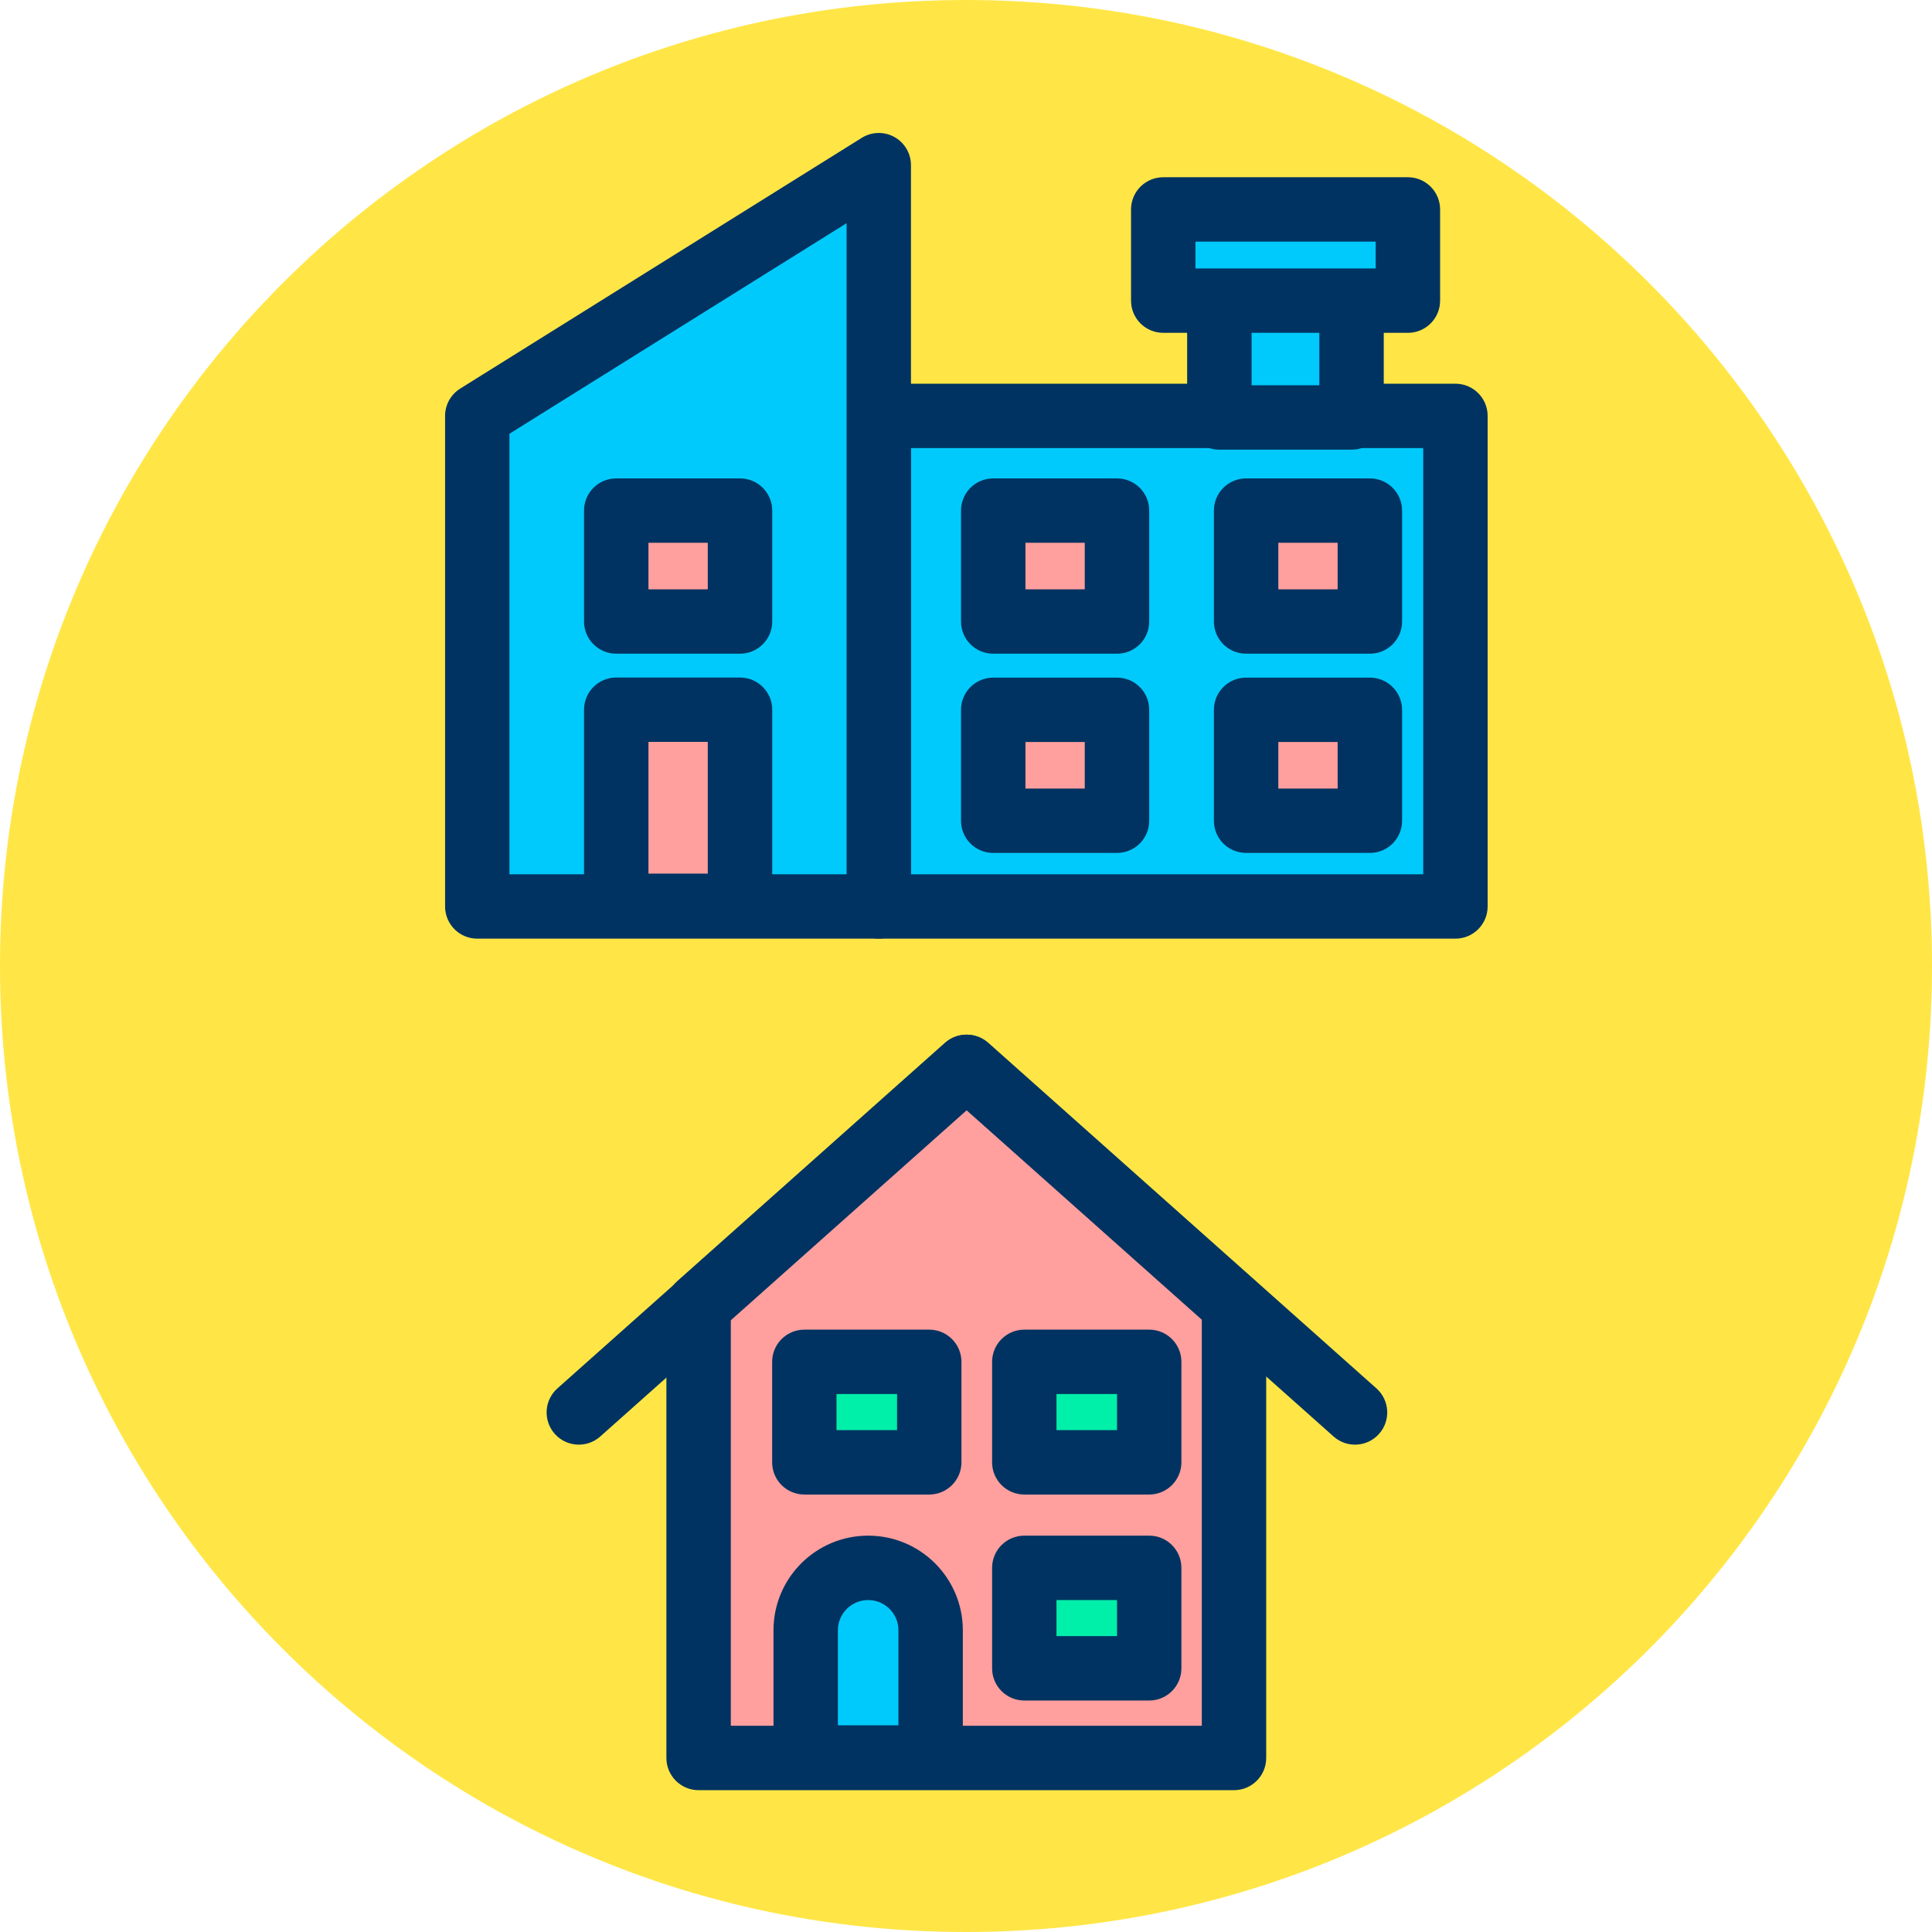 <?xml version="1.0" encoding="UTF-8" standalone="no"?>
<!DOCTYPE svg PUBLIC "-//W3C//DTD SVG 1.1//EN" "http://www.w3.org/Graphics/SVG/1.1/DTD/svg11.dtd">
<svg width="100%" height="100%" viewBox="0 0 120 120" version="1.1" xmlns="http://www.w3.org/2000/svg" xmlns:xlink="http://www.w3.org/1999/xlink" xml:space="preserve" xmlns:serif="http://www.serif.com/" style="fill-rule:evenodd;clip-rule:evenodd;stroke-linejoin:round;stroke-miterlimit:2;">
    <g transform="matrix(1,0,0,1,-134.664,-873.809)">
        <g id="_2-7" serif:id="2-7" transform="matrix(1,0,0,1,134.664,873.809)">
            <rect x="0" y="0" width="120" height="120" style="fill:none;"/>
            <g id="Warstwa-1" serif:id="Warstwa 1">
                <path d="M120,60C120,93.14 93.137,120 60,120C26.86,120 0,93.136 0,60C0,26.86 26.863,0 60,0C93.14,0 120,26.864 120,60" style="fill:rgb(255,230,70);fill-rule:nonzero;"/>
                <g transform="matrix(0.965,0,0,0.705,-157.682,55.2)">
                    <path d="M242.828,36.697L225.597,15.696L208.366,36.697L208.366,76.582L242.828,76.582L242.828,36.697Z" style="fill:rgb(255,159,158);"/>
                </g>
                <g transform="matrix(0.965,0,0,0.705,-157.682,55.2)">
                    <path d="M244.9,36.697C244.9,35.887 244.648,35.115 244.206,34.577L226.975,13.576C226.189,12.619 225.005,12.619 224.219,13.576L206.988,34.577C206.546,35.115 206.293,35.887 206.293,36.697L206.293,76.582C206.293,78.149 207.221,79.42 208.366,79.42L242.828,79.42C243.972,79.42 244.9,78.149 244.9,76.582L244.9,36.697ZM240.755,37.97L240.755,73.744C240.755,73.744 210.439,73.744 210.439,73.744C210.439,73.744 210.439,37.97 210.439,37.97C210.439,37.97 225.597,19.495 225.597,19.495L240.755,37.97Z" style="fill:rgb(0,51,97);"/>
                </g>
                <g transform="matrix(1.399,0,0,1.022,-255.553,50.226)">
                    <path d="M243.778,35.234L226.548,14.234C226.006,13.573 225.188,13.573 224.646,14.234L207.416,35.234C206.826,35.953 206.774,37.191 207.298,37.998C207.823,38.805 208.727,38.877 209.317,38.159L225.597,18.317C225.597,18.317 241.877,38.159 241.877,38.159C242.466,38.877 243.371,38.805 243.896,37.998C244.42,37.191 244.368,35.953 243.778,35.234Z" style="fill:rgb(0,51,97);"/>
                </g>
                <g transform="matrix(0.784,0,0,0.899,-122.833,45.014)">
                    <path d="M230.403,62.567C230.403,60.184 228.188,58.252 225.455,58.252C225.454,58.252 225.454,58.252 225.453,58.252C222.721,58.252 220.505,60.184 220.505,62.567C220.505,66.385 220.505,71.355 220.505,71.355L230.403,71.355L230.403,62.567Z" style="fill:rgb(0,202,251);"/>
                </g>
                <g transform="matrix(0.784,0,0,0.899,-122.833,45.014)">
                    <path d="M232.954,62.567C232.954,58.955 229.596,56.027 225.455,56.027L225.453,56.027C221.312,56.027 217.954,58.955 217.954,62.567C217.954,66.385 217.954,71.355 217.954,71.355C217.954,72.583 219.096,73.579 220.505,73.579L230.403,73.579C231.812,73.579 232.954,72.583 232.954,71.355L232.954,62.567ZM227.852,62.567L227.852,69.13C227.852,69.13 223.056,69.13 223.056,69.13C223.056,69.13 223.056,62.567 223.056,62.567C223.056,61.412 224.129,60.476 225.453,60.476C225.453,60.476 225.455,60.476 225.455,60.476C226.779,60.476 227.852,61.412 227.852,62.567Z" style="fill:rgb(0,51,97);"/>
                </g>
                <g transform="matrix(1.414,0,0,0.688,-276.542,53.407)">
                    <rect x="230.906" y="45.319" width="5.487" height="9.071" style="fill:rgb(0,239,169);"/>
                </g>
                <g transform="matrix(1.414,0,0,0.688,-276.542,53.407)">
                    <path d="M237.807,45.319C237.807,43.714 237.174,42.413 236.393,42.413L230.906,42.413C230.125,42.413 229.492,43.714 229.492,45.319L229.492,54.39C229.492,55.995 230.125,57.297 230.906,57.297L236.393,57.297C237.174,57.297 237.807,55.995 237.807,54.39L237.807,45.319ZM234.979,48.225L234.979,51.484C234.979,51.484 232.32,51.484 232.32,51.484C232.32,51.484 232.32,48.225 232.32,48.225L234.979,48.225Z" style="fill:rgb(0,51,97);"/>
                </g>
                <g transform="matrix(1.414,0,0,0.688,-262.88,53.407)">
                    <rect x="230.906" y="45.319" width="5.487" height="9.071" style="fill:rgb(0,239,169);"/>
                </g>
                <g transform="matrix(1.414,0,0,0.688,-262.88,53.407)">
                    <path d="M237.807,45.319C237.807,43.714 237.174,42.413 236.393,42.413L230.906,42.413C230.125,42.413 229.492,43.714 229.492,45.319L229.492,54.39C229.492,55.995 230.125,57.297 230.906,57.297L236.393,57.297C237.174,57.297 237.807,55.995 237.807,54.39L237.807,45.319ZM234.979,48.225L234.979,51.484C234.979,51.484 232.32,51.484 232.32,51.484C232.32,51.484 232.32,48.225 232.32,48.225L234.979,48.225Z" style="fill:rgb(0,51,97);"/>
                </g>
                <g transform="matrix(1.414,0,0,0.688,-262.88,66.202)">
                    <rect x="230.906" y="45.319" width="5.487" height="9.071" style="fill:rgb(0,239,169);"/>
                </g>
                <g transform="matrix(1.414,0,0,0.688,-262.88,66.202)">
                    <path d="M237.807,45.319C237.807,43.714 237.174,42.413 236.393,42.413L230.906,42.413C230.125,42.413 229.492,43.714 229.492,45.319L229.492,54.39C229.492,55.995 230.125,57.297 230.906,57.297L236.393,57.297C237.174,57.297 237.807,55.995 237.807,54.39L237.807,45.319ZM234.979,48.225L234.979,51.484C234.979,51.484 232.32,51.484 232.32,51.484C232.32,51.484 232.32,48.225 232.32,48.225L234.979,48.225Z" style="fill:rgb(0,51,97);"/>
                </g>
                <g transform="matrix(0.734,0,0,0.523,14.683,-58.946)">
                    <rect x="54.351" y="162.099" width="48.804" height="58.261" style="fill:rgb(0,202,251);"/>
                </g>
                <g transform="matrix(0.734,0,0,0.523,14.683,-58.946)">
                    <path d="M105.881,162.099C105.881,159.988 104.66,158.276 103.155,158.276L54.351,158.276C52.846,158.276 51.626,159.988 51.626,162.099L51.626,220.36C51.626,222.471 52.846,224.183 54.351,224.183L103.155,224.183C104.66,224.183 105.881,222.471 105.881,220.36L105.881,162.099ZM100.43,165.922L100.43,216.537C100.43,216.537 57.076,216.537 57.076,216.537C57.076,216.537 57.076,165.922 57.076,165.922L100.43,165.922Z" style="fill:rgb(0,51,97);"/>
                </g>
                <g transform="matrix(-0.511,0,0,0.523,82.356,-58.946)">
                    <path d="M103.155,162.099L54.351,132.322L54.351,220.36L103.155,220.36L103.155,162.099Z" style="fill:rgb(0,202,251);"/>
                </g>
                <g transform="matrix(-0.511,0,0,0.523,82.356,-58.946)">
                    <path d="M105.227,158.856C106.372,159.554 107.067,160.78 107.067,162.099L107.067,220.36C107.067,222.471 105.316,224.183 103.155,224.183L54.351,224.183C52.191,224.183 50.439,222.471 50.439,220.36L50.439,132.322C50.439,130.932 51.211,129.652 52.454,128.978C53.697,128.305 55.217,128.343 56.423,129.079L105.227,158.856ZM99.243,164.219L58.263,139.215C58.263,139.215 58.263,216.537 58.263,216.537C58.263,216.537 99.243,216.537 99.243,216.537L99.243,164.219Z" style="fill:rgb(0,51,97);"/>
                </g>
                <g transform="matrix(0.744,0,0,0.744,20.575,-107.522)">
                    <rect x="74.142" y="162.099" width="11.035" height="17.272" style="fill:rgb(0,202,251);"/>
                </g>
                <g transform="matrix(0.744,0,0,0.744,20.575,-107.522)">
                    <path d="M87.866,162.099C87.866,160.613 86.662,159.409 85.177,159.409L74.142,159.409C72.657,159.409 71.452,160.613 71.452,162.099L71.452,179.37C71.452,180.856 72.657,182.06 74.142,182.06L85.177,182.06C86.662,182.06 87.866,180.856 87.866,179.37L87.866,162.099ZM82.487,164.788L82.487,176.681C82.487,176.681 76.832,176.681 76.832,176.681C76.832,176.681 76.832,164.788 76.832,164.788L82.487,164.788Z" style="fill:rgb(0,51,97);"/>
                </g>
                <g transform="matrix(1.377,0,0,0.328,-29.842,-40.16)">
                    <rect x="74.142" y="162.099" width="11.035" height="17.272" style="fill:rgb(0,202,251);"/>
                </g>
                <g transform="matrix(1.377,0,0,0.328,-29.842,-40.16)">
                    <path d="M86.63,162.099C86.63,158.732 85.979,156.002 85.177,156.002L74.142,156.002C73.34,156.002 72.689,158.732 72.689,162.099L72.689,179.37C72.689,182.738 73.34,185.467 74.142,185.467L85.177,185.467C85.979,185.467 86.63,182.738 86.63,179.37L86.63,162.099ZM83.724,168.196L83.724,173.274C83.724,173.274 75.595,173.274 75.595,173.274C75.595,173.274 75.595,168.196 75.595,168.196L83.724,168.196Z" style="fill:rgb(0,51,97);"/>
                </g>
                <g transform="matrix(0.744,0,0,0.667,14.563,-95.819)">
                    <rect x="63.344" y="191.203" width="10.332" height="10.332" style="fill:rgb(255,159,158);"/>
                </g>
                <g transform="matrix(0.744,0,0,0.667,14.563,-95.819)">
                    <path d="M76.366,191.203C76.366,189.547 75.162,188.206 73.676,188.206L63.344,188.206C61.859,188.206 60.655,189.547 60.655,191.203L60.655,201.535C60.655,203.19 61.859,204.531 63.344,204.531L73.676,204.531C75.162,204.531 76.366,203.19 76.366,201.535L76.366,191.203ZM70.986,194.2L70.986,198.538C70.986,198.538 66.034,198.538 66.034,198.538C66.034,198.538 66.034,194.2 66.034,194.2L70.986,194.2Z" style="fill:rgb(0,51,97);"/>
                </g>
                <g transform="matrix(0.744,0,0,0.667,30.27,-95.819)">
                    <rect x="63.344" y="191.203" width="10.332" height="10.332" style="fill:rgb(255,159,158);"/>
                </g>
                <g transform="matrix(0.744,0,0,0.667,30.27,-95.819)">
                    <path d="M76.366,191.203C76.366,189.547 75.162,188.206 73.676,188.206L63.344,188.206C61.859,188.206 60.655,189.547 60.655,191.203L60.655,201.535C60.655,203.19 61.859,204.531 63.344,204.531L73.676,204.531C75.162,204.531 76.366,203.19 76.366,201.535L76.366,191.203ZM70.986,194.2L70.986,198.538C70.986,198.538 66.034,198.538 66.034,198.538C66.034,198.538 66.034,194.2 66.034,194.2L70.986,194.2Z" style="fill:rgb(0,51,97);"/>
                </g>
                <g transform="matrix(0.744,0,0,0.667,14.563,-83.445)">
                    <rect x="63.344" y="191.203" width="10.332" height="10.332" style="fill:rgb(255,159,158);"/>
                </g>
                <g transform="matrix(0.744,0,0,0.667,14.563,-83.445)">
                    <path d="M76.366,191.203C76.366,189.547 75.162,188.206 73.676,188.206L63.344,188.206C61.859,188.206 60.655,189.547 60.655,191.203L60.655,201.535C60.655,203.19 61.859,204.531 63.344,204.531L73.676,204.531C75.162,204.531 76.366,203.19 76.366,201.535L76.366,191.203ZM70.986,194.2L70.986,198.538C70.986,198.538 66.034,198.538 66.034,198.538C66.034,198.538 66.034,194.2 66.034,194.2L70.986,194.2Z" style="fill:rgb(0,51,97);"/>
                </g>
                <g transform="matrix(0.744,0,0,0.667,-8.852,-95.819)">
                    <rect x="63.344" y="191.203" width="10.332" height="10.332" style="fill:rgb(255,159,158);"/>
                </g>
                <g transform="matrix(0.744,0,0,0.667,-8.852,-95.819)">
                    <path d="M76.366,191.203C76.366,189.547 75.162,188.206 73.676,188.206L63.344,188.206C61.859,188.206 60.655,189.547 60.655,191.203L60.655,201.535C60.655,203.19 61.859,204.531 63.344,204.531L73.676,204.531C75.162,204.531 76.366,203.19 76.366,201.535L76.366,191.203ZM70.986,194.2L70.986,198.538C70.986,198.538 66.034,198.538 66.034,198.538C66.034,198.538 66.034,194.2 66.034,194.2L70.986,194.2Z" style="fill:rgb(0,51,97);"/>
                </g>
                <g transform="matrix(0.744,0,0,1.179,-8.852,-181.347)">
                    <rect x="63.344" y="191.203" width="10.332" height="10.332" style="fill:rgb(255,159,158);"/>
                </g>
                <g transform="matrix(0.744,0,0,1.179,-8.852,-181.347)">
                    <path d="M76.366,191.203C76.366,190.266 75.162,189.507 73.676,189.507L63.344,189.507C61.859,189.507 60.655,190.266 60.655,191.203L60.655,201.535C60.655,202.471 61.859,203.23 63.344,203.23L73.676,203.23C75.162,203.23 76.366,202.471 76.366,201.535L76.366,191.203ZM70.986,192.898L70.986,199.839C70.986,199.839 66.034,199.839 66.034,199.839C66.034,199.839 66.034,192.898 66.034,192.898L70.986,192.898Z" style="fill:rgb(0,51,97);"/>
                </g>
                <g transform="matrix(0.744,0,0,0.667,30.27,-83.445)">
                    <rect x="63.344" y="191.203" width="10.332" height="10.332" style="fill:rgb(255,159,158);"/>
                </g>
                <g transform="matrix(0.744,0,0,0.667,30.27,-83.445)">
                    <path d="M76.366,191.203C76.366,189.547 75.162,188.206 73.676,188.206L63.344,188.206C61.859,188.206 60.655,189.547 60.655,191.203L60.655,201.535C60.655,203.19 61.859,204.531 63.344,204.531L73.676,204.531C75.162,204.531 76.366,203.19 76.366,201.535L76.366,191.203ZM70.986,194.2L70.986,198.538C70.986,198.538 66.034,198.538 66.034,198.538C66.034,198.538 66.034,194.2 66.034,194.2L70.986,194.2Z" style="fill:rgb(0,51,97);"/>
                </g>
            </g>
        </g>
    </g>
</svg>
